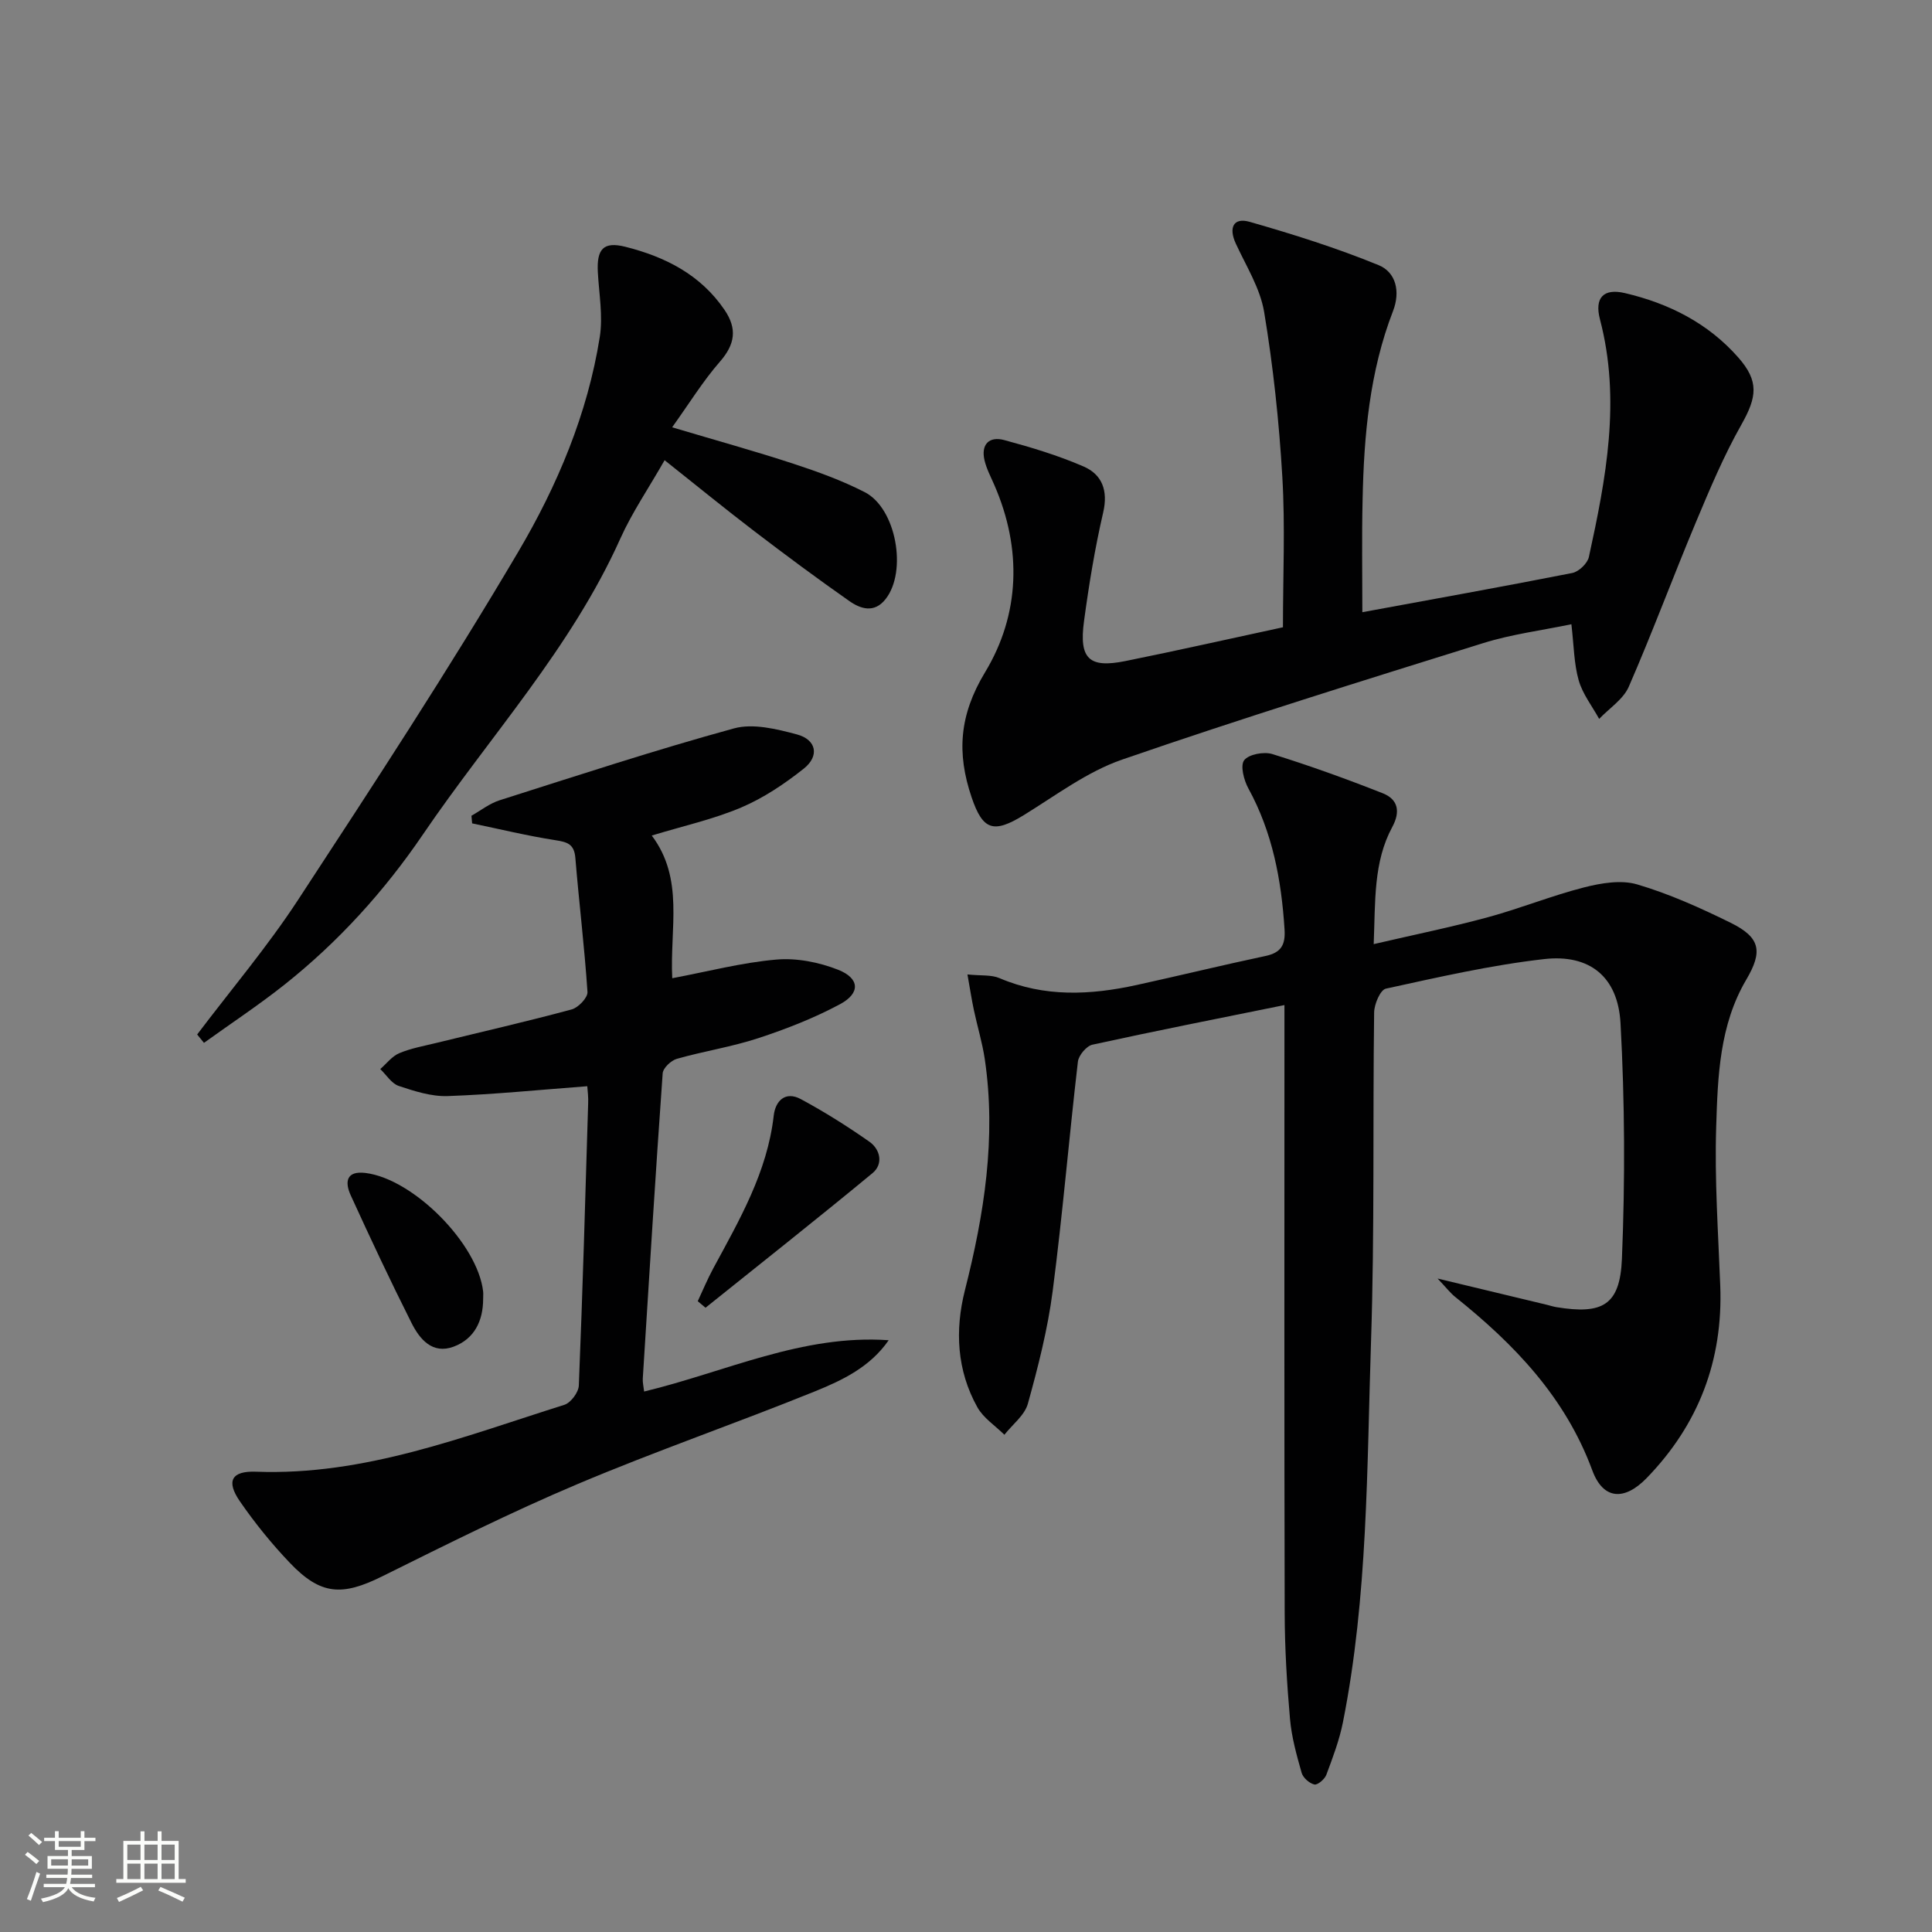 <svg enable-background="new 0 0 400 400" viewBox="0 0 400 400" xmlns="http://www.w3.org/2000/svg"><rect x="0" y="0" width="400" height="400" fill="#808080" stroke="none"/><path d="m5.17 384 .55-.58c.85.61 1.65 1.24 2.4 1.87l-.59.64c-.83-.73-1.62-1.38-2.36-1.93m1.22 9.53-.82-.34c.71-1.76 1.37-3.64 1.98-5.63.24.13.5.25.76.36-.6 1.67-1.24 3.54-1.92 5.61m-.5-13.5.57-.54c.56.44 1.31 1.06 2.26 1.87l-.64.64c-.68-.66-1.41-1.32-2.19-1.97m3.25.46h2.24v-1.36h.77v1.36h4.57v-1.36h.76v1.36h2.28v.69h-2.28v1.84h-2.64v1.26h4.18v2.64h-4.21c0 .45-.02.86-.05 1.21h4.32v.69h-4.38c-.04.34-.1.75-.19 1.22h5.15v.69h-4.82c.87 1.19 2.51 1.92 4.93 2.19-.17.31-.3.57-.37.76-2.77-.49-4.52-1.41-5.26-2.76-.56 1.26-2.3 2.23-5.24 2.9-.12-.24-.26-.48-.43-.72 2.73-.55 4.38-1.34 4.96-2.38h-4.38v-.69h4.65c.1-.38.17-.79.21-1.22h-4.32v-.69h4.4c.03-.34.05-.75.05-1.21h-4.2v-2.64h4.23v-1.26h-2.69v-1.84h-2.24zm1.46 4.46v1.29h3.45c.01-.4.02-.57.01-.53v-.32-.45h-3.46zm1.55-2.59h4.57v-1.19h-4.57zm6.11 2.59h-3.42v.77c-.01.19-.01.37-.02.53h3.44z" fill="#fbfcfa"/><path d="m32.63 379.16h.82v1.98h3.54v7.89h1.46v.78h-14.37v-.78h1.46v-7.89h3.55v-1.98h.82v1.98h2.73v-1.98zm-3.49 11.48.5.73c-1.61.82-3.28 1.63-5 2.41-.13-.27-.28-.55-.44-.82 1.75-.72 3.4-1.49 4.94-2.32m-2.78-5.55h2.73v-3.18h-2.73zm0 3.95h2.73v-3.2h-2.73zm3.54-3.95h2.73v-3.18h-2.73zm0 3.95h2.73v-3.2h-2.73zm7.89 4.68c-1.84-.92-3.51-1.7-5.02-2.32l.45-.73c1.89.8 3.57 1.55 5.04 2.23zm-1.62-11.81h-2.73v3.18h2.73zm-2.73 7.13h2.73v-3.2h-2.73z" fill="#fbfcfa"/><g fill="#010102"><path d="m265.93 208.09c-13.8 2.8-26.8 5.36-39.75 8.2-1.24.27-2.85 2.2-3.01 3.5-1.85 15.84-3.17 31.74-5.23 47.55-1.02 7.86-3.01 15.63-5.13 23.28-.67 2.41-3.19 4.3-4.86 6.43-1.9-1.88-4.35-3.46-5.6-5.7-4.25-7.62-4.67-15.93-2.58-24.2 4-15.76 6.52-31.6 4.12-47.86-.51-3.43-1.54-6.77-2.26-10.17-.46-2.18-.8-4.39-1.33-7.37 2.86.29 4.95.04 6.63.76 9.32 3.99 18.81 3.52 28.38 1.43 8.9-1.95 17.76-4.12 26.68-6.01 3.24-.69 4.17-2.27 3.96-5.52-.65-10.23-2.49-20.06-7.49-29.18-.93-1.7-1.71-4.72-.87-5.83.95-1.24 4.09-1.82 5.83-1.28 7.72 2.4 15.35 5.15 22.87 8.12 3.13 1.24 3.71 3.75 1.97 6.97-3.94 7.3-3.49 15.34-3.85 24.26 8.29-1.93 16.02-3.5 23.62-5.56 6.71-1.82 13.19-4.46 19.92-6.18 3.53-.9 7.68-1.61 11.02-.62 6.65 1.96 13.08 4.86 19.32 7.93 6.23 3.07 6.69 5.96 3.25 11.8-5.54 9.4-5.9 20.03-6.22 30.43-.35 10.96.42 21.95.84 32.92.59 15.47-4.49 28.75-15.23 39.82-4.63 4.77-9.01 4.5-11.26-1.58-5.6-15.18-16.16-26.13-28.39-35.92-1.01-.81-1.81-1.87-3.64-3.8 8.38 2.01 15.52 3.73 22.65 5.44.65.16 1.28.37 1.94.48 9.52 1.56 13.17-.36 13.57-9.98.67-16.24.6-32.57-.29-48.8-.53-9.65-6.41-14.35-15.82-13.28-11.02 1.25-21.9 3.75-32.76 6.12-1.15.25-2.41 3.21-2.43 4.93-.3 22.66.11 45.34-.64 67.97-.87 26.39-.64 52.91-5.82 78.99-.74 3.71-2.11 7.32-3.44 10.88-.34.91-1.81 2.15-2.47 2-1.04-.24-2.35-1.39-2.64-2.42-1.04-3.66-2.08-7.39-2.41-11.16-.64-7.28-1.08-14.61-1.1-21.92-.1-39.83-.05-79.66-.05-119.49 0-1.94 0-3.92 0-6.38z"/><path d="m282.06 126.75c14.8-2.73 29.16-5.3 43.47-8.12 1.34-.27 3.14-1.98 3.43-3.31 3.55-16.24 6.67-32.53 2.3-49.18-1.18-4.49.72-6.5 5.15-5.46 9.1 2.13 17.21 6.21 23.48 13.33 4.33 4.92 3.88 8.17.65 13.9-3.65 6.45-6.55 13.36-9.42 20.21-4.74 11.31-9 22.82-13.9 34.06-1.14 2.61-4.04 4.46-6.13 6.66-1.46-2.65-3.43-5.15-4.24-7.99-.98-3.44-.99-7.17-1.51-11.61-6.12 1.28-12.34 2.06-18.23 3.9-25.01 7.8-50.04 15.58-74.8 24.13-7.23 2.5-13.68 7.39-20.31 11.47-6.3 3.88-8.52 3.18-10.84-3.67-3.09-9.11-2.59-16.99 2.79-25.89 7.21-11.92 7.69-25.53 1.91-38.78-.73-1.67-1.6-3.32-2.02-5.07-.79-3.32.95-5.06 4.07-4.22 5.57 1.5 11.15 3.18 16.43 5.47 3.85 1.67 5.11 4.99 4.06 9.53-1.72 7.42-2.95 14.97-3.97 22.52-1.05 7.77 1.05 9.75 8.54 8.24 10.88-2.19 21.71-4.65 32.65-7 0-10.6.48-20.92-.13-31.18-.67-11.4-1.89-22.81-3.76-34.08-.82-4.93-3.73-9.53-5.88-14.2-1.5-3.26-.5-5.45 2.88-4.48 9.03 2.58 18.03 5.42 26.71 8.97 3.56 1.46 4.54 5.44 2.97 9.5-4.87 12.59-6.03 25.8-6.3 39.13-.18 7.6-.05 15.19-.05 23.22z"/><path d="m121.59 224.89c-10.06.76-19.46 1.71-28.89 2.04-3.37.12-6.88-1.01-10.15-2.1-1.49-.5-2.56-2.29-3.82-3.49 1.3-1.13 2.43-2.66 3.94-3.29 2.42-1.02 5.08-1.49 7.66-2.12 9.35-2.29 18.74-4.43 28.03-6.94 1.37-.37 3.35-2.44 3.27-3.61-.61-9.27-1.75-18.5-2.51-27.77-.24-2.88-1.68-3.28-4.15-3.66-5.78-.9-11.49-2.29-17.22-3.48-.05-.53-.1-1.05-.14-1.58 1.93-1.09 3.75-2.54 5.82-3.2 16.12-5.12 32.21-10.41 48.52-14.88 3.96-1.09 8.83.12 13.03 1.24 4.06 1.08 4.73 4.47 1.43 7.09-3.97 3.15-8.33 6.08-12.97 8.05-5.76 2.44-11.97 3.81-18.5 5.8 6.77 9 3.72 19.19 4.24 29.54 7.34-1.38 14.39-3.24 21.55-3.86 4.2-.37 8.84.55 12.8 2.11 4.48 1.77 4.63 4.85.4 7.12-5.36 2.88-11.13 5.13-16.93 7.04-5.5 1.81-11.29 2.69-16.87 4.28-1.2.34-2.85 1.9-2.93 3-1.5 21.06-2.8 42.14-4.12 63.21-.05.79.16 1.6.28 2.67 16.87-4.06 32.76-11.88 50.63-10.62-3.83 5.53-9.53 8.26-15.2 10.56-16.31 6.61-32.98 12.36-49.19 19.21-13.74 5.8-27.11 12.49-40.48 19.12-8.29 4.11-12.72 3.91-19.12-2.81-3.77-3.95-7.25-8.25-10.35-12.75-2.86-4.16-1.74-6.3 3.35-6.11 22.5.85 43-7.29 63.85-13.85 1.33-.42 2.94-2.59 2.99-4 .79-19.45 1.35-38.9 1.93-58.35.07-1.31-.11-2.62-.18-3.61z"/><path d="m40.82 214.18c7.01-9.27 14.56-18.19 20.91-27.9 15.57-23.79 31.15-47.6 45.59-72.07 8.06-13.66 14.34-28.53 16.86-44.47.68-4.32-.16-8.89-.4-13.33-.27-4.84 1.13-6.46 5.68-5.32 8.24 2.07 15.58 5.76 20.56 13.09 2.64 3.89 2.17 7.1-.96 10.69-3.51 4.02-6.34 8.63-9.9 13.6 9.26 2.76 17.24 4.96 25.1 7.54 5.04 1.65 10.08 3.48 14.78 5.89 6.52 3.34 8.84 16.41 4.3 22.15-2.35 2.97-5.17 2.02-7.51.38-6.67-4.67-13.21-9.53-19.68-14.47-6.06-4.63-11.96-9.45-18.55-14.68-3.34 5.86-6.73 10.81-9.15 16.19-10.2 22.75-27.08 40.99-40.89 61.3-8 11.76-17.51 22.24-28.67 31.1-5.36 4.25-11.1 8.04-16.66 12.04-.47-.59-.94-1.16-1.41-1.73z"/><path d="m144.46 269.4c1.06-2.27 2.02-4.59 3.21-6.79 5.43-10.05 11.19-19.93 12.52-31.63.35-3.07 2.41-5.14 5.61-3.42 4.9 2.64 9.64 5.62 14.2 8.82 2.27 1.6 2.91 4.62.66 6.49-11.41 9.44-23.04 18.61-34.59 27.88-.54-.46-1.07-.9-1.61-1.35z"/><path d="m100.03 268.91c0 4.57-1.82 8.31-6.13 9.91-4.36 1.61-6.99-1.53-8.68-4.88-4.39-8.73-8.55-17.58-12.61-26.47-1.24-2.72-.97-5.12 3.07-4.62 9.94 1.24 23.24 14.68 24.35 24.56.05.5 0 1 0 1.5z"/></g></svg>
